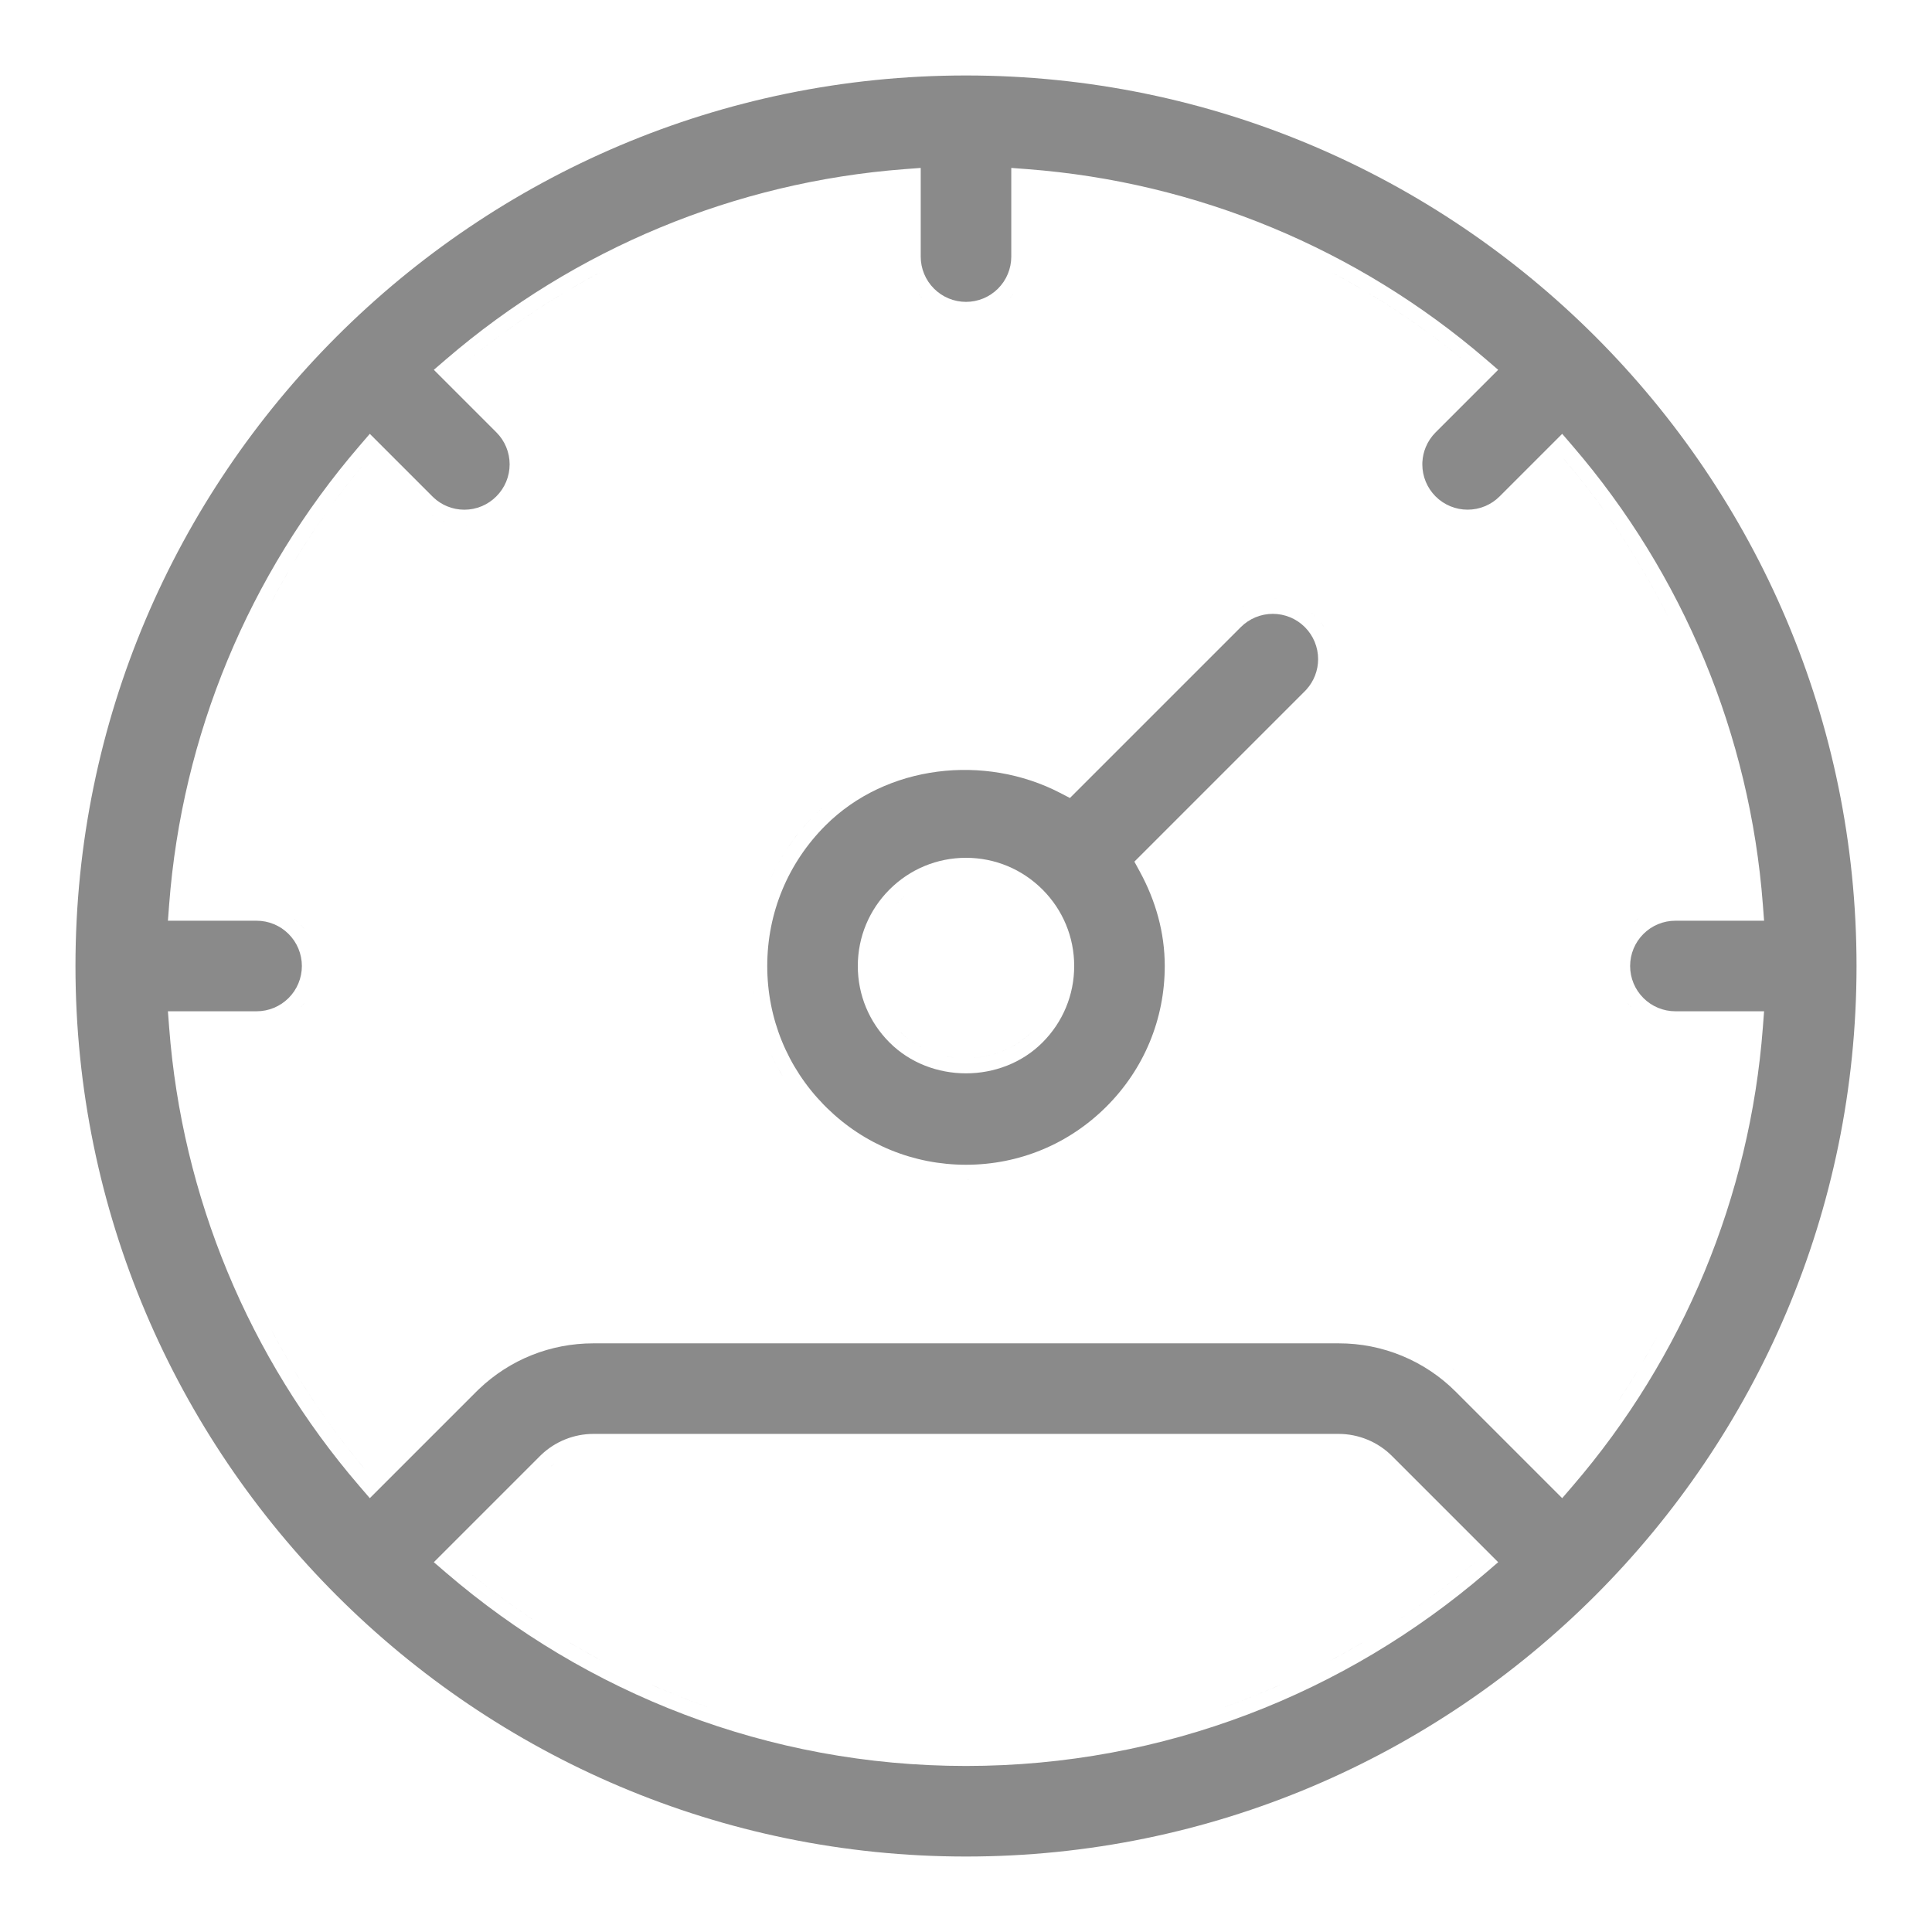 <?xml version="1.0" encoding="UTF-8"?> <svg xmlns="http://www.w3.org/2000/svg" width="512" height="512" viewBox="0 0 512 512" fill="none"><path d="M172.178 446.262C177.722 448.724 183.392 450.952 189.177 452.93C184.115 451.199 179.141 449.278 174.263 447.175L172.178 446.262Z" fill="#8A8A8A"></path><path d="M339.822 446.262C334.278 448.724 328.608 450.952 322.823 452.93C327.885 451.199 332.859 449.277 337.737 447.174L339.822 446.262Z" fill="#8A8A8A"></path><path d="M165.994 443.393C166.675 443.722 167.358 444.048 168.043 444.37L170.104 445.327C169.415 445.012 168.728 444.693 168.043 444.37L165.994 443.393Z" fill="#8A8A8A"></path><path d="M346.006 443.393C345.325 443.722 344.642 444.049 343.957 444.371L341.896 445.327C342.585 445.012 343.272 444.694 343.957 444.371L346.006 443.393Z" fill="#8A8A8A"></path><path d="M150.059 434.8C152.645 436.343 155.267 437.831 157.924 439.264L159.922 440.328C157.248 438.924 154.609 437.463 152.005 435.947L150.059 434.8Z" fill="#8A8A8A"></path><path d="M361.941 434.8C359.355 436.343 356.734 437.832 354.077 439.265L352.078 440.328C354.752 438.924 357.391 437.462 359.995 435.946L361.941 434.8Z" fill="#8A8A8A"></path><path d="M144.301 431.236C144.934 431.642 145.569 432.045 146.207 432.444L148.126 433.632C147.484 433.239 146.845 432.844 146.207 432.444L144.301 431.236Z" fill="#8A8A8A"></path><path d="M367.699 431.236C367.066 431.642 366.431 432.045 365.794 432.444L363.874 433.632C364.516 433.239 365.157 432.844 365.794 432.444L367.699 431.236Z" fill="#8A8A8A"></path><path d="M120.848 413.776C127.101 419.144 133.674 424.15 140.532 428.761L142.409 430.009C134.871 425.058 127.67 419.632 120.848 413.776Z" fill="#8A8A8A"></path><path d="M391.152 413.776C384.899 419.144 378.327 424.151 371.469 428.762L369.591 430.009C376.501 425.471 383.127 420.533 389.438 415.231L391.152 413.776Z" fill="#8A8A8A"></path><path d="M146.907 387.795C146.673 387.993 146.443 388.199 146.22 388.411L145.936 388.688C146.248 388.376 146.572 388.078 146.907 387.795Z" fill="#8A8A8A"></path><path d="M77.782 362.863C83.406 372.219 89.787 381.156 96.885 389.579L95.561 387.994C89.429 380.568 83.848 372.752 78.845 364.612L77.782 362.863Z" fill="#8A8A8A"></path><path d="M434.218 362.863C432.812 365.202 431.359 367.515 429.859 369.8L428.726 371.509C430.249 369.238 431.725 366.938 433.154 364.612L434.218 362.863Z" fill="#8A8A8A"></path><path d="M384.282 362.15C384.69 362.47 385.09 362.798 385.487 363.131C385.391 363.05 385.297 362.968 385.2 362.889L384.282 362.15Z" fill="#8A8A8A"></path><path d="M71.776 352.167C73.039 354.581 74.35 356.971 75.709 359.336L76.736 361.104C75.354 358.753 74.019 356.375 72.732 353.974L71.776 352.167Z" fill="#8A8A8A"></path><path d="M439.268 353.974C438.303 355.775 437.311 357.563 436.292 359.336L435.264 361.104C436.646 358.753 437.981 356.376 439.268 353.974Z" fill="#8A8A8A"></path><path d="M433.252 267.853C433.509 268.086 433.774 268.309 434.044 268.523C433.777 268.311 433.515 268.091 433.261 267.86L433.252 267.853Z" fill="#8A8A8A"></path><path d="M78.317 268.227C78.463 268.104 78.607 267.98 78.748 267.853L78.739 267.86C78.601 267.986 78.46 268.107 78.317 268.227Z" fill="#8A8A8A"></path><path d="M80.622 265.832C80.38 266.143 80.126 266.446 79.86 266.739L79.591 267.029C79.864 266.742 80.126 266.445 80.376 266.14L80.622 265.832Z" fill="#8A8A8A"></path><path d="M431.378 265.832C431.62 266.143 431.874 266.445 432.14 266.738L432.409 267.029C432.136 266.742 431.873 266.446 431.623 266.141L431.378 265.832Z" fill="#8A8A8A"></path><path d="M83.518 259.9C83.486 260.027 83.453 260.153 83.418 260.278L83.309 260.653C83.346 260.529 83.383 260.404 83.418 260.278L83.518 259.9Z" fill="#8A8A8A"></path><path d="M428.482 259.9C428.514 260.027 428.548 260.153 428.583 260.278L428.691 260.653C428.654 260.529 428.618 260.404 428.583 260.278L428.482 259.9Z" fill="#8A8A8A"></path><path d="M83.309 251.347C83.347 251.471 83.383 251.596 83.418 251.722L83.518 252.1C83.486 251.973 83.453 251.847 83.418 251.722L83.309 251.347Z" fill="#8A8A8A"></path><path d="M79.591 244.971C79.865 245.258 80.127 245.555 80.377 245.86L80.622 246.168C80.38 245.857 80.126 245.555 79.86 245.262L79.591 244.971Z" fill="#8A8A8A"></path><path d="M431.643 245.836C431.803 245.641 431.969 245.449 432.14 245.261L432.147 245.252C431.974 245.443 431.806 245.638 431.643 245.836Z" fill="#8A8A8A"></path><path d="M77.832 243.378C78.143 243.62 78.446 243.874 78.739 244.14L79.029 244.409C78.742 244.136 78.445 243.874 78.14 243.624L77.832 243.378Z" fill="#8A8A8A"></path><path d="M434.168 243.378C433.857 243.62 433.555 243.874 433.262 244.14L432.971 244.409C433.258 244.136 433.554 243.873 433.859 243.623L434.168 243.378Z" fill="#8A8A8A"></path><path d="M74.481 241.372C74.6 241.425 74.719 241.479 74.837 241.534L75.188 241.705C75.071 241.647 74.955 241.59 74.837 241.534L74.481 241.372Z" fill="#8A8A8A"></path><path d="M437.519 241.372C437.4 241.425 437.282 241.479 437.164 241.534L436.812 241.705C436.929 241.647 437.047 241.59 437.164 241.534L437.519 241.372Z" fill="#8A8A8A"></path><path d="M71.9 240.482C72.027 240.514 72.153 240.547 72.278 240.582L72.653 240.691C72.529 240.654 72.404 240.617 72.278 240.582L71.9 240.482Z" fill="#8A8A8A"></path><path d="M440.1 240.482C439.973 240.514 439.847 240.548 439.722 240.583L439.347 240.691C439.471 240.654 439.596 240.618 439.722 240.583L440.1 240.482Z" fill="#8A8A8A"></path><path d="M426.404 137.106C431.898 144.956 436.825 153.158 441.159 161.648L442.079 163.473C437.829 154.941 432.985 146.694 427.572 138.794L426.404 137.106Z" fill="#8A8A8A"></path><path d="M76.736 150.896C75.354 153.247 74.019 155.625 72.732 158.027L71.776 159.833C73.039 157.419 74.35 155.029 75.708 152.664L76.736 150.896Z" fill="#8A8A8A"></path><path d="M86.78 135.43C83.993 139.329 81.347 143.318 78.846 147.388L77.782 149.137C80.594 144.459 83.595 139.886 86.78 135.43Z" fill="#8A8A8A"></path><path d="M123.461 139.074L123.067 139.079C123.301 139.079 123.535 139.073 123.768 139.062C123.665 139.067 123.563 139.072 123.461 139.074Z" fill="#8A8A8A"></path><path d="M117.311 138.007C117.507 138.083 117.705 138.154 117.904 138.222C117.829 138.196 117.754 138.171 117.679 138.145L117.311 138.007Z" fill="#8A8A8A"></path><path d="M383.172 137.998C383.367 138.073 383.563 138.143 383.761 138.21C383.687 138.185 383.613 138.161 383.54 138.135L383.172 137.998Z" fill="#8A8A8A"></path><path d="M114.18 136.378C114.685 136.717 115.211 137.026 115.753 137.306C115.211 137.026 114.686 136.718 114.181 136.379L114.18 136.378Z" fill="#8A8A8A"></path><path d="M113.229 135.688L113.54 135.926C113.377 135.804 113.217 135.678 113.059 135.551C113.115 135.596 113.171 135.643 113.229 135.688Z" fill="#8A8A8A"></path><path d="M413.776 120.848C417.37 125.027 420.785 129.336 424.016 133.764L425.219 135.43C422.034 130.973 418.664 126.634 415.115 122.422L413.776 120.848Z" fill="#8A8A8A"></path><path d="M96.885 122.421C94.223 125.58 91.662 128.811 89.204 132.109L87.983 133.764C90.407 130.443 92.933 127.189 95.561 124.006L96.885 122.421Z" fill="#8A8A8A"></path><path d="M374.457 129.891C374.54 130.066 374.626 130.239 374.715 130.411C374.63 130.246 374.546 130.081 374.467 129.913L374.457 129.891Z" fill="#8A8A8A"></path><path d="M149.137 77.782C139.793 83.399 130.868 89.77 122.454 96.857C130.341 90.214 138.678 84.198 147.388 78.845L149.137 77.782Z" fill="#8A8A8A"></path><path d="M362.863 77.782C372.207 83.399 381.132 89.77 389.546 96.857C381.659 90.214 373.322 84.199 364.612 78.846L362.863 77.782Z" fill="#8A8A8A"></path><path d="M266.739 79.86C266.485 80.091 266.222 80.311 265.955 80.523C266.225 80.308 266.491 80.086 266.748 79.853L266.739 79.86Z" fill="#8A8A8A"></path><path d="M245.759 80.291C245.59 80.151 245.424 80.008 245.261 79.86L245.252 79.853C245.418 80.003 245.587 80.148 245.759 80.291Z" fill="#8A8A8A"></path><path d="M243.378 77.832C243.62 78.143 243.874 78.445 244.14 78.738L244.409 79.029C244.135 78.742 243.873 78.445 243.623 78.14L243.378 77.832Z" fill="#8A8A8A"></path><path d="M268.622 77.832C268.38 78.143 268.126 78.446 267.86 78.739L267.591 79.029C267.864 78.742 268.126 78.445 268.376 78.14L268.622 77.832Z" fill="#8A8A8A"></path><path d="M159.833 71.776C157.419 73.039 155.029 74.35 152.664 75.709L150.896 76.736C153.247 75.354 155.625 74.019 158.026 72.732L159.833 71.776Z" fill="#8A8A8A"></path><path d="M352.167 71.776C354.581 73.039 356.971 74.35 359.336 75.708L361.104 76.736C358.753 75.354 356.375 74.019 353.973 72.732L352.167 71.776Z" fill="#8A8A8A"></path><path d="M240.482 71.9C240.514 72.027 240.548 72.153 240.583 72.278L240.691 72.653C240.654 72.529 240.618 72.404 240.583 72.278L240.482 71.9Z" fill="#8A8A8A"></path><path d="M271.518 71.9C271.486 72.027 271.453 72.153 271.418 72.278L271.309 72.653C271.346 72.529 271.383 72.404 271.418 72.278L271.518 71.9Z" fill="#8A8A8A"></path><path d="M168.994 67.269C168.376 67.554 167.76 67.843 167.146 68.134L165.304 69.018C165.916 68.72 166.53 68.425 167.146 68.134L168.994 67.269Z" fill="#8A8A8A"></path><path d="M343.006 67.269C343.624 67.554 344.24 67.842 344.855 68.134L346.696 69.018C346.084 68.72 345.471 68.425 344.855 68.134L343.006 67.269Z" fill="#8A8A8A"></path><path d="M372.95 123.858L372.949 123.834C372.955 123.953 372.961 124.072 372.97 124.19C372.962 124.08 372.956 123.969 372.95 123.858Z" fill="#8A8A8A"></path><path fill-rule="evenodd" clip-rule="evenodd" d="M256 20C386.127 20 492 125.873 492 256C492 386.127 386.127 492 256 492C125.873 492 20 386.127 20 256C20 125.873 125.873 20 256 20ZM157.248 380C152.145 380 147.172 381.986 143.463 385.514L143.107 385.859L114.968 414L118.242 416.812C155.316 448.636 203.398 468 256 468C308.602 468 356.684 448.636 393.758 416.812L397.032 414L368.893 385.859C365.158 382.109 360.01 380 354.752 380H157.248ZM268 68C268 71.183 266.736 74.235 264.485 76.485C262.235 78.736 259.183 80 256 80C252.817 80 249.765 78.736 247.515 76.485C245.264 74.235 244 71.183 244 68V44.5L239.696 44.827C194.877 48.238 152.321 65.885 118.24 95.191L114.97 98.003L131.54 114.572L131.542 114.575C132.657 115.688 133.542 117.01 134.146 118.465C134.749 119.92 135.06 121.48 135.06 123.056C135.06 124.631 134.749 126.191 134.146 127.646C133.542 129.102 132.657 130.424 131.542 131.537L131.528 131.551C130.42 132.668 129.102 133.555 127.649 134.16C126.197 134.766 124.638 135.078 123.064 135.079C121.491 135.08 119.932 134.771 118.479 134.167C117.207 133.639 116.038 132.895 115.021 131.97L114.596 131.562L98.003 114.97L95.191 118.24C65.885 152.321 48.238 194.877 44.827 239.696L44.5 244H68C71.183 244 74.235 245.264 76.485 247.515C78.736 249.765 80 252.817 80 256C80 259.183 78.736 262.235 76.485 264.485C74.235 266.736 71.183 268 68 268H44.5L44.827 272.304C48.238 317.123 65.885 359.679 95.191 393.76L98.003 397.03L126.141 368.893L126.927 368.125C135.138 360.303 145.862 356 157.248 356H354.761C360.537 355.987 366.26 357.118 371.597 359.33C376.933 361.542 381.779 364.789 385.853 368.885L385.859 368.893L413.997 397.03L416.809 393.76C446.115 359.679 463.762 317.123 467.173 272.304L467.5 268H444C440.817 268 437.765 266.736 435.515 264.485C433.264 262.235 432 259.183 432 256C432 252.817 433.264 249.765 435.515 247.515C437.765 245.264 440.817 244 444 244H467.5L467.173 239.696C463.759 194.878 446.112 152.323 416.809 118.24L413.997 114.97L397.411 131.556C396.297 132.67 394.975 133.553 393.52 134.156C392.064 134.759 390.503 135.069 388.928 135.069C387.352 135.069 385.792 134.759 384.337 134.156C382.881 133.553 381.558 132.67 380.444 131.556C379.33 130.442 378.447 129.119 377.844 127.663C377.241 126.208 376.931 124.648 376.931 123.072L376.945 122.482C377.013 121.108 377.316 119.754 377.844 118.48C378.447 117.025 379.33 115.703 380.444 114.589L397.03 98.003L393.76 95.191C359.679 65.885 317.123 48.238 272.304 44.827L268 44.5V68Z" fill="#8A8A8A"></path><path d="M256.709 312.668L256 312.672C256.3 312.672 256.599 312.669 256.897 312.664C256.835 312.665 256.772 312.667 256.709 312.668Z" fill="#8A8A8A"></path><path d="M262.521 279.62C261.168 279.971 259.787 280.211 258.395 280.339L257.797 280.387C259.192 280.291 260.578 280.083 261.939 279.764L262.521 279.62Z" fill="#8A8A8A"></path><path d="M250.646 279.894C251.427 280.058 252.217 280.186 253.011 280.277C252.415 280.209 251.822 280.12 251.233 280.011L250.646 279.894Z" fill="#8A8A8A"></path><path d="M264.811 278.908C264.435 279.045 264.056 279.173 263.675 279.292L263.1 279.463C263.484 279.353 263.865 279.234 264.244 279.106L264.811 278.908Z" fill="#8A8A8A"></path><path d="M267.022 277.978C266.661 278.151 266.296 278.316 265.928 278.471L265.371 278.696C265.743 278.55 266.112 278.395 266.478 278.23L267.022 277.978Z" fill="#8A8A8A"></path><path d="M272.999 273.872C271.511 275.286 269.858 276.473 268.094 277.431L267.562 277.711C269.704 276.616 271.694 275.192 273.44 273.44L272.999 273.872Z" fill="#8A8A8A"></path><path d="M243.381 277.136C243.637 277.284 243.897 277.425 244.158 277.562C244.075 277.518 243.99 277.476 243.907 277.431L243.381 277.136Z" fill="#8A8A8A"></path><path d="M241.351 275.821C241.679 276.059 242.012 276.287 242.351 276.506L242.862 276.828C242.347 276.513 241.843 276.178 241.352 275.822L241.351 275.821Z" fill="#8A8A8A"></path><path d="M238.561 273.44C239.142 274.024 239.751 274.571 240.384 275.082L240.863 275.459C240.219 274.966 239.597 274.438 239.002 273.872L238.561 273.44Z" fill="#8A8A8A"></path><path d="M237.572 239.607C237.623 239.551 237.673 239.493 237.725 239.437L238.13 239.001C237.94 239.2 237.755 239.403 237.572 239.607Z" fill="#8A8A8A"></path><path d="M239.909 237.306C239.601 237.572 239.298 237.847 239.001 238.13L238.561 238.56C238.852 238.269 239.148 237.986 239.451 237.711L239.909 237.306Z" fill="#8A8A8A"></path><path d="M241.824 235.809C241.624 235.95 241.426 236.095 241.229 236.243C241.265 236.217 241.299 236.189 241.334 236.163L241.824 235.809Z" fill="#8A8A8A"></path><path fill-rule="evenodd" clip-rule="evenodd" d="M337.316 162.677C340.5 162.678 343.553 163.944 345.803 166.195C348.053 168.447 349.317 171.501 349.315 174.685C349.314 177.669 348.201 180.538 346.207 182.739L345.797 183.171L300.623 228.345L302.057 230.973C306.253 238.661 308.672 247.127 308.672 256C308.672 270.073 303.191 283.28 293.235 293.235C283.28 303.191 270.073 308.672 256 308.672C242.146 308.672 229.118 303.36 219.235 293.701L218.767 293.237L218.763 293.233L218.299 292.766C208.64 282.883 203.328 269.855 203.328 256C203.328 241.927 208.809 228.703 218.763 218.749L218.764 218.75C234.907 202.621 260.969 199.767 280.942 210.127L283.542 211.476L328.827 166.189C331.079 163.939 334.133 162.676 337.316 162.677ZM256 227.328C248.343 227.328 241.135 230.328 235.731 235.731C230.328 241.135 227.328 248.343 227.328 256C227.328 263.652 230.309 270.844 235.727 276.264C246.602 287.176 265.398 287.176 276.273 276.264L276.272 276.263C281.69 270.843 284.672 263.653 284.672 256C284.672 248.343 281.672 241.135 276.269 235.731C270.865 230.328 263.657 227.328 256 227.328Z" fill="#8A8A8A"></path><path d="M205.978 282.682C206.457 283.576 206.961 284.459 207.489 285.328C207.081 284.656 206.686 283.976 206.307 283.288L205.978 282.682Z" fill="#8A8A8A"></path><path d="M204.212 279.078C204.57 279.88 204.946 280.673 205.342 281.458L205.655 282.071C205.144 281.088 204.663 280.089 204.212 279.078Z" fill="#8A8A8A"></path><path d="M199.676 262.325C199.726 262.776 199.78 263.226 199.841 263.675C199.811 263.457 199.783 263.238 199.756 263.02L199.676 262.325Z" fill="#8A8A8A"></path><path d="M199.482 260.231C199.5 260.465 199.519 260.698 199.539 260.931L199.603 261.629C199.58 261.396 199.559 261.164 199.539 260.931L199.482 260.231Z" fill="#8A8A8A"></path><path d="M312.655 257.416C312.643 257.939 312.622 258.46 312.595 258.98C312.622 258.457 312.643 257.932 312.655 257.405V257.416Z" fill="#8A8A8A"></path><path d="M199.603 250.371C199.58 250.604 199.559 250.836 199.539 251.069L199.482 251.769C199.5 251.535 199.519 251.302 199.539 251.069L199.603 250.371Z" fill="#8A8A8A"></path><path d="M199.846 248.288C199.815 248.519 199.785 248.749 199.757 248.98L199.676 249.675C199.701 249.443 199.728 249.212 199.757 248.98L199.846 248.288Z" fill="#8A8A8A"></path><path d="M311.229 243.698C311.297 243.983 311.362 244.268 311.425 244.554L311.605 245.413C311.547 245.126 311.487 244.84 311.425 244.554L311.229 243.698Z" fill="#8A8A8A"></path><path d="M205.655 229.925C205.231 230.741 204.828 231.568 204.445 232.403L204.161 233.031C204.534 232.191 204.927 231.36 205.341 230.539L205.655 229.925Z" fill="#8A8A8A"></path><path d="M207.701 226.319C207.216 227.105 206.752 227.902 206.308 228.708L205.978 229.314C206.412 228.503 206.866 227.701 207.341 226.91L207.701 226.319Z" fill="#8A8A8A"></path><path d="M211.709 220.638C210.688 221.912 209.727 223.223 208.826 224.569L208.443 225.148C209.453 223.599 210.542 222.094 211.708 220.639L211.709 220.638Z" fill="#8A8A8A"></path><path d="M215.438 216.424C214.614 217.269 213.819 218.135 213.054 219.021L212.598 219.556C213.501 218.483 214.448 217.438 215.438 216.425L215.438 216.424Z" fill="#8A8A8A"></path><path d="M218.207 213.786C217.715 214.222 217.229 214.667 216.751 215.124L215.937 215.92C216.675 215.182 217.433 214.472 218.207 213.786Z" fill="#8A8A8A"></path><path d="M353.296 175.479C353.292 175.562 353.285 175.645 353.279 175.728C353.285 175.641 353.292 175.554 353.296 175.467V175.479Z" fill="#8A8A8A"></path><path d="M352.834 170.785C352.866 170.912 352.896 171.039 352.925 171.166L353.006 171.549C352.955 171.292 352.898 171.038 352.834 170.785Z" fill="#8A8A8A"></path><path d="M349.94 164.851C350.182 165.161 350.413 165.479 350.63 165.806L350.843 166.135C350.634 165.804 350.411 165.48 350.178 165.164L349.94 164.851Z" fill="#8A8A8A"></path><path d="M347.3 162.178C347.661 162.466 348.011 162.77 348.348 163.091L348.632 163.368C348.209 162.945 347.763 162.548 347.3 162.178Z" fill="#8A8A8A"></path><path d="M327.174 162.298C326.934 162.494 326.701 162.698 326.472 162.909C326.701 162.698 326.935 162.493 327.175 162.297L327.174 162.298Z" fill="#8A8A8A"></path><path d="M328.114 161.584C328.007 161.659 327.901 161.736 327.796 161.814L327.482 162.052C327.586 161.971 327.69 161.892 327.796 161.814L328.114 161.584Z" fill="#8A8A8A"></path><path d="M329.781 160.56C329.551 160.682 329.324 160.81 329.101 160.944C329.213 160.877 329.325 160.811 329.438 160.747L329.781 160.56Z" fill="#8A8A8A"></path><path d="M337.715 158.682C337.93 158.687 338.145 158.698 338.359 158.712C338.273 158.706 338.186 158.701 338.099 158.696L337.715 158.682Z" fill="#8A8A8A"></path><path d="M295.059 297.046L295.051 297.054C294.895 297.202 294.737 297.348 294.579 297.495C294.739 297.346 294.9 297.197 295.059 297.046Z" fill="#8A8A8A"></path></svg> 